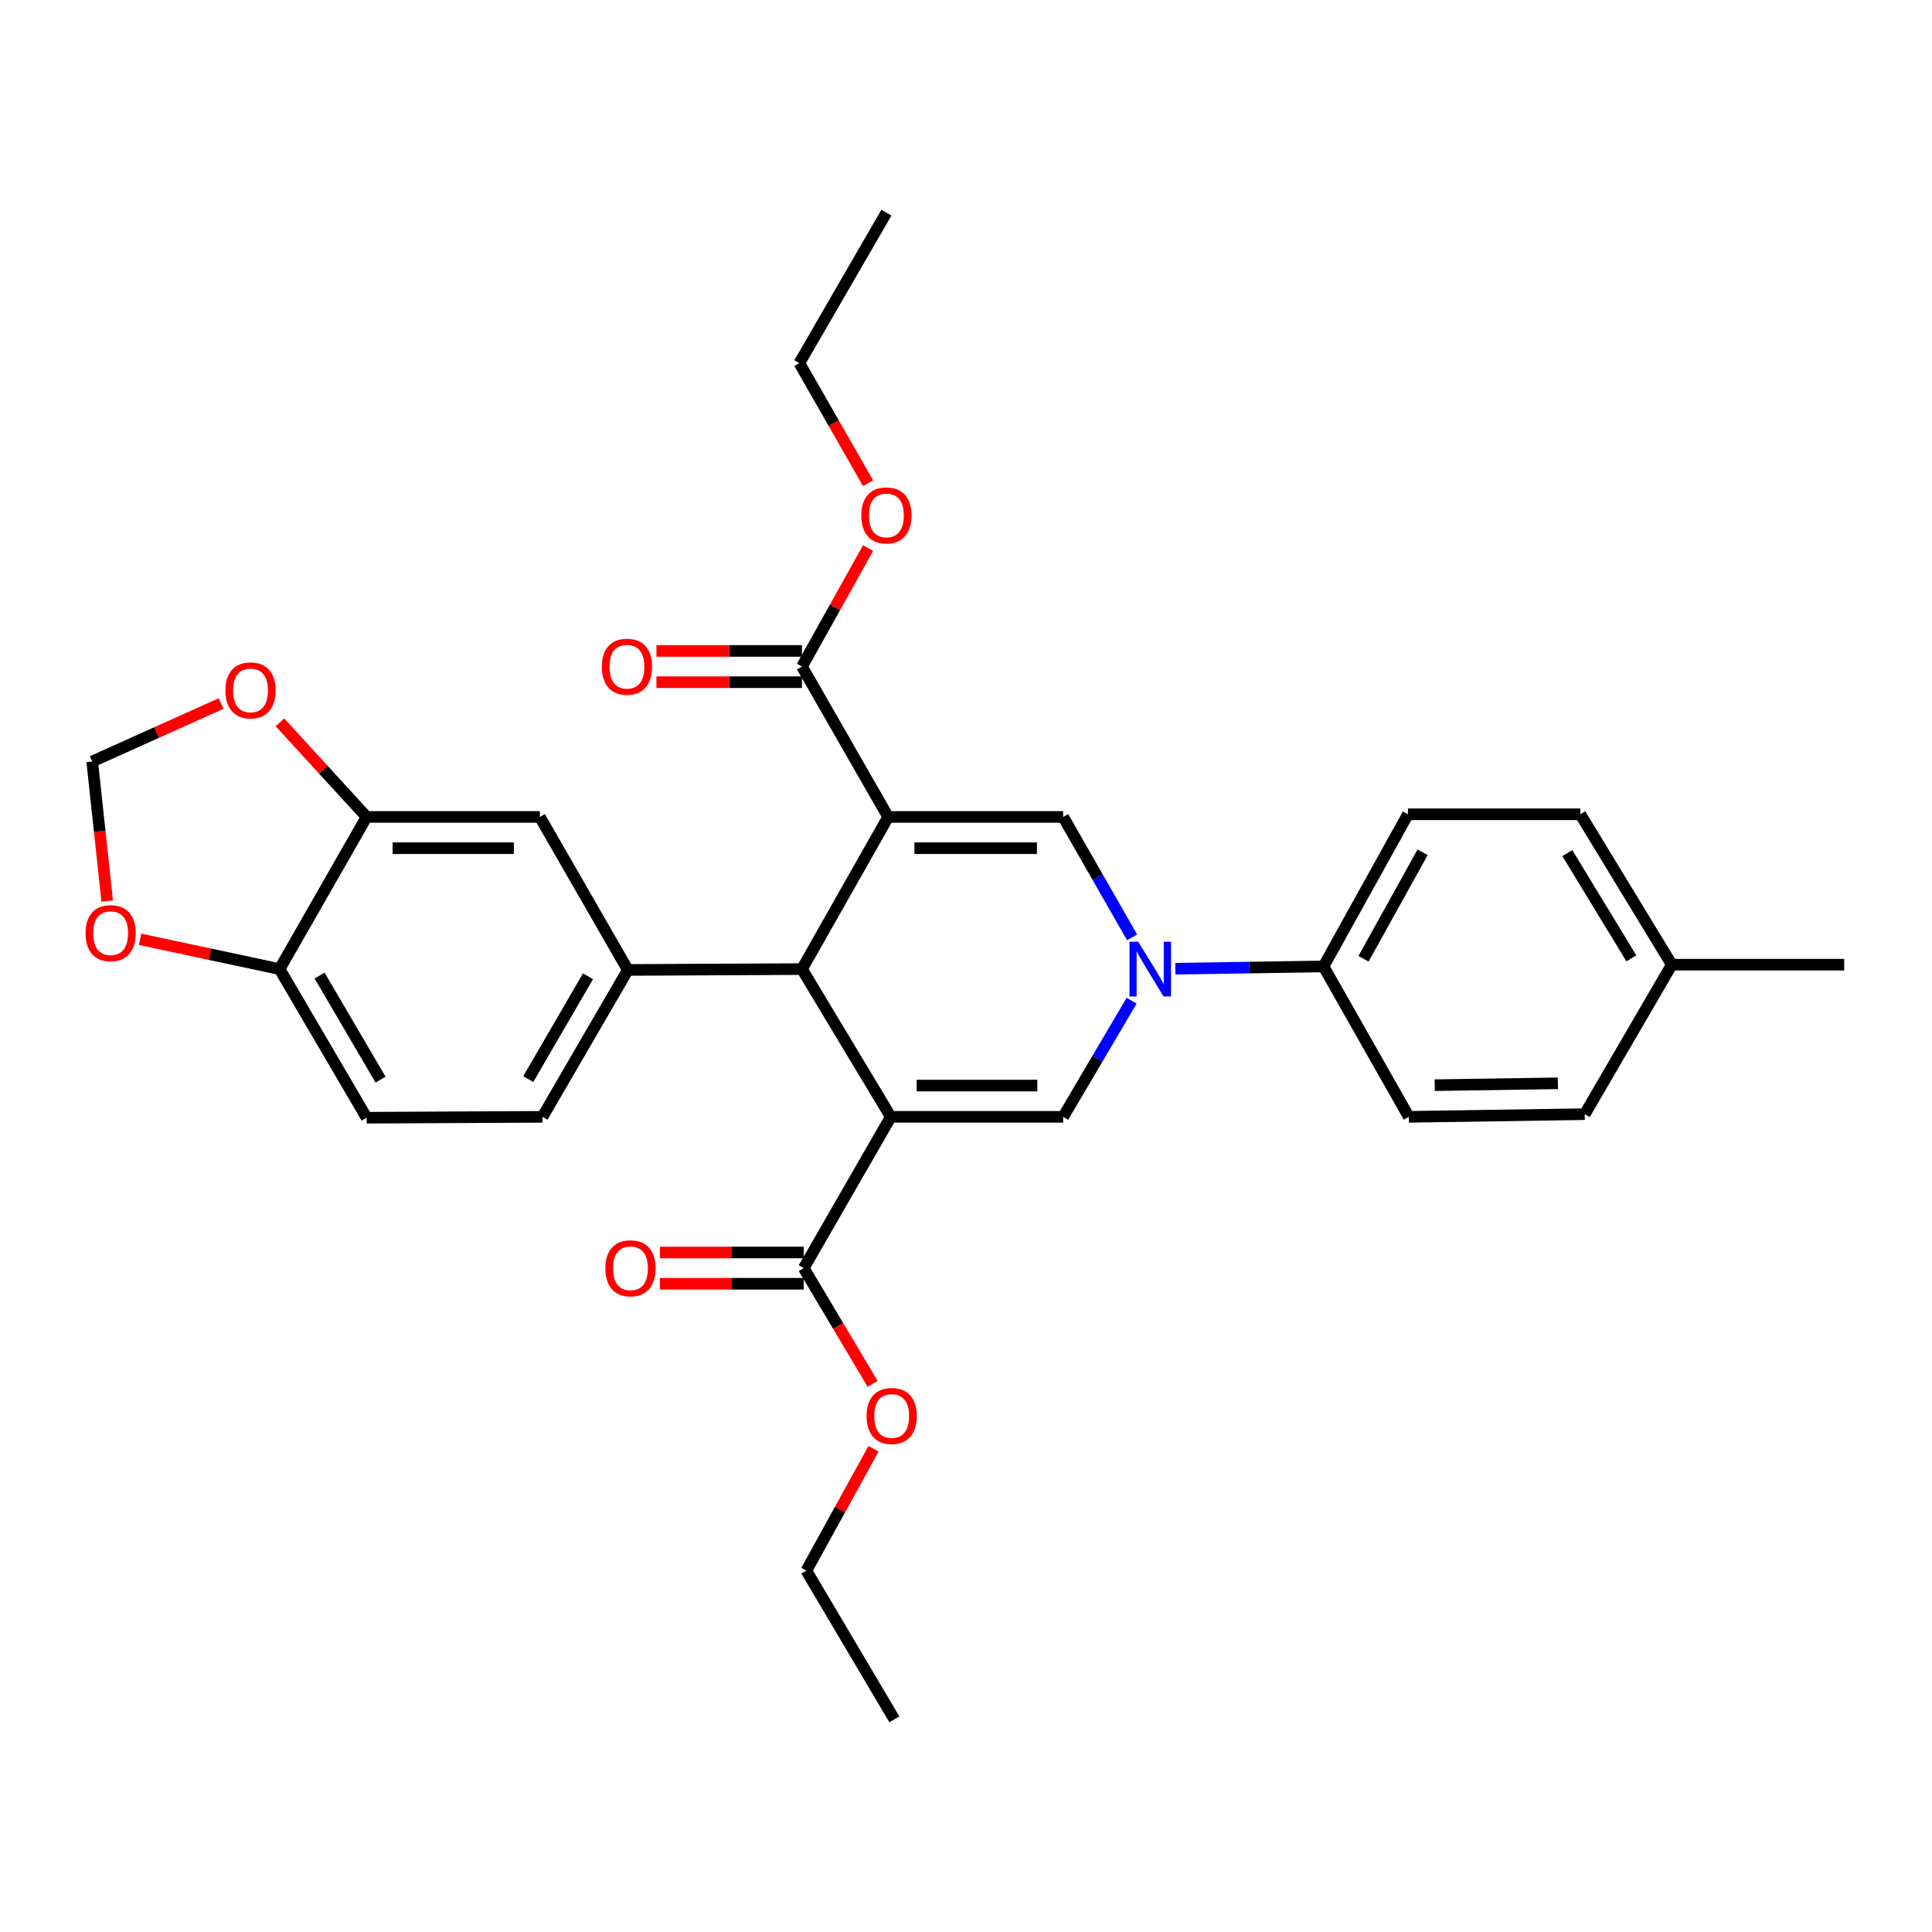 <?xml version='1.0' encoding='iso-8859-1'?>
<svg version='1.1' baseProfile='full'
              xmlns='http://www.w3.org/2000/svg'
                      xmlns:rdkit='http://www.rdkit.org/xml'
                      xmlns:xlink='http://www.w3.org/1999/xlink'
                  xml:space='preserve'
width='1000px' height='1000px' viewBox='0 0 1000 1000'>
<!-- END OF HEADER -->
<rect style='opacity:1.0;fill:#FFFFFF;stroke:none' width='1000' height='1000' x='0' y='0'> </rect>
<path class='bond-1' d='M 459.717,422.846 L 415.099,501.6' style='fill:none;fill-rule:evenodd;stroke:#000000;stroke-width:6px;stroke-linecap:butt;stroke-linejoin:miter;stroke-opacity:1' />
<path class='bond-4' d='M 459.717,422.846 L 550.302,422.846' style='fill:none;fill-rule:evenodd;stroke:#000000;stroke-width:6px;stroke-linecap:butt;stroke-linejoin:miter;stroke-opacity:1' />
<path class='bond-4' d='M 473.305,439.029 L 536.715,439.029' style='fill:none;fill-rule:evenodd;stroke:#000000;stroke-width:6px;stroke-linecap:butt;stroke-linejoin:miter;stroke-opacity:1' />
<path class='bond-6' d='M 459.717,422.846 L 415.099,345.009' style='fill:none;fill-rule:evenodd;stroke:#000000;stroke-width:6px;stroke-linecap:butt;stroke-linejoin:miter;stroke-opacity:1' />
<path class='bond-0' d='M 461.075,578.071 L 415.099,501.6' style='fill:none;fill-rule:evenodd;stroke:#000000;stroke-width:6px;stroke-linecap:butt;stroke-linejoin:miter;stroke-opacity:1' />
<path class='bond-7' d='M 461.075,578.071 L 416.007,656.384' style='fill:none;fill-rule:evenodd;stroke:#000000;stroke-width:6px;stroke-linecap:butt;stroke-linejoin:miter;stroke-opacity:1' />
<path class='bond-31' d='M 461.075,578.071 L 550.302,578.071' style='fill:none;fill-rule:evenodd;stroke:#000000;stroke-width:6px;stroke-linecap:butt;stroke-linejoin:miter;stroke-opacity:1' />
<path class='bond-31' d='M 474.459,561.888 L 536.918,561.888' style='fill:none;fill-rule:evenodd;stroke:#000000;stroke-width:6px;stroke-linecap:butt;stroke-linejoin:miter;stroke-opacity:1' />
<path class='bond-5' d='M 415.099,501.6 L 324.973,502.041' style='fill:none;fill-rule:evenodd;stroke:#000000;stroke-width:6px;stroke-linecap:butt;stroke-linejoin:miter;stroke-opacity:1' />
<path class='bond-2' d='M 585.969,485.172 L 568.136,454.009' style='fill:none;fill-rule:evenodd;stroke:#0000FF;stroke-width:6px;stroke-linecap:butt;stroke-linejoin:miter;stroke-opacity:1' />
<path class='bond-2' d='M 568.136,454.009 L 550.302,422.846' style='fill:none;fill-rule:evenodd;stroke:#000000;stroke-width:6px;stroke-linecap:butt;stroke-linejoin:miter;stroke-opacity:1' />
<path class='bond-3' d='M 585.717,517.979 L 568.01,548.025' style='fill:none;fill-rule:evenodd;stroke:#0000FF;stroke-width:6px;stroke-linecap:butt;stroke-linejoin:miter;stroke-opacity:1' />
<path class='bond-3' d='M 568.01,548.025 L 550.302,578.071' style='fill:none;fill-rule:evenodd;stroke:#000000;stroke-width:6px;stroke-linecap:butt;stroke-linejoin:miter;stroke-opacity:1' />
<path class='bond-10' d='M 608.352,501.401 L 646.7,500.813' style='fill:none;fill-rule:evenodd;stroke:#0000FF;stroke-width:6px;stroke-linecap:butt;stroke-linejoin:miter;stroke-opacity:1' />
<path class='bond-10' d='M 646.7,500.813 L 685.047,500.225' style='fill:none;fill-rule:evenodd;stroke:#000000;stroke-width:6px;stroke-linecap:butt;stroke-linejoin:miter;stroke-opacity:1' />
<path class='bond-9' d='M 324.973,502.041 L 279.428,422.846' style='fill:none;fill-rule:evenodd;stroke:#000000;stroke-width:6px;stroke-linecap:butt;stroke-linejoin:miter;stroke-opacity:1' />
<path class='bond-15' d='M 324.973,502.041 L 280.795,578.071' style='fill:none;fill-rule:evenodd;stroke:#000000;stroke-width:6px;stroke-linecap:butt;stroke-linejoin:miter;stroke-opacity:1' />
<path class='bond-15' d='M 304.354,505.315 L 273.43,558.536' style='fill:none;fill-rule:evenodd;stroke:#000000;stroke-width:6px;stroke-linecap:butt;stroke-linejoin:miter;stroke-opacity:1' />
<path class='bond-17' d='M 415.099,336.918 L 377.435,336.918' style='fill:none;fill-rule:evenodd;stroke:#000000;stroke-width:6px;stroke-linecap:butt;stroke-linejoin:miter;stroke-opacity:1' />
<path class='bond-17' d='M 377.435,336.918 L 339.77,336.918' style='fill:none;fill-rule:evenodd;stroke:#FF0000;stroke-width:6px;stroke-linecap:butt;stroke-linejoin:miter;stroke-opacity:1' />
<path class='bond-17' d='M 415.099,353.101 L 377.435,353.101' style='fill:none;fill-rule:evenodd;stroke:#000000;stroke-width:6px;stroke-linecap:butt;stroke-linejoin:miter;stroke-opacity:1' />
<path class='bond-17' d='M 377.435,353.101 L 339.77,353.101' style='fill:none;fill-rule:evenodd;stroke:#FF0000;stroke-width:6px;stroke-linecap:butt;stroke-linejoin:miter;stroke-opacity:1' />
<path class='bond-21' d='M 415.099,345.009 L 432.206,314.354' style='fill:none;fill-rule:evenodd;stroke:#000000;stroke-width:6px;stroke-linecap:butt;stroke-linejoin:miter;stroke-opacity:1' />
<path class='bond-21' d='M 432.206,314.354 L 449.313,283.698' style='fill:none;fill-rule:evenodd;stroke:#FF0000;stroke-width:6px;stroke-linecap:butt;stroke-linejoin:miter;stroke-opacity:1' />
<path class='bond-16' d='M 416.007,648.293 L 378.79,648.293' style='fill:none;fill-rule:evenodd;stroke:#000000;stroke-width:6px;stroke-linecap:butt;stroke-linejoin:miter;stroke-opacity:1' />
<path class='bond-16' d='M 378.79,648.293 L 341.572,648.293' style='fill:none;fill-rule:evenodd;stroke:#FF0000;stroke-width:6px;stroke-linecap:butt;stroke-linejoin:miter;stroke-opacity:1' />
<path class='bond-16' d='M 416.007,664.475 L 378.79,664.475' style='fill:none;fill-rule:evenodd;stroke:#000000;stroke-width:6px;stroke-linecap:butt;stroke-linejoin:miter;stroke-opacity:1' />
<path class='bond-16' d='M 378.79,664.475 L 341.572,664.475' style='fill:none;fill-rule:evenodd;stroke:#FF0000;stroke-width:6px;stroke-linecap:butt;stroke-linejoin:miter;stroke-opacity:1' />
<path class='bond-22' d='M 416.007,656.384 L 433.844,686.338' style='fill:none;fill-rule:evenodd;stroke:#000000;stroke-width:6px;stroke-linecap:butt;stroke-linejoin:miter;stroke-opacity:1' />
<path class='bond-22' d='M 433.844,686.338 L 451.681,716.292' style='fill:none;fill-rule:evenodd;stroke:#FF0000;stroke-width:6px;stroke-linecap:butt;stroke-linejoin:miter;stroke-opacity:1' />
<path class='bond-8' d='M 189.761,422.846 L 279.428,422.846' style='fill:none;fill-rule:evenodd;stroke:#000000;stroke-width:6px;stroke-linecap:butt;stroke-linejoin:miter;stroke-opacity:1' />
<path class='bond-8' d='M 203.211,439.029 L 265.978,439.029' style='fill:none;fill-rule:evenodd;stroke:#000000;stroke-width:6px;stroke-linecap:butt;stroke-linejoin:miter;stroke-opacity:1' />
<path class='bond-12' d='M 189.761,422.846 L 167.327,398.366' style='fill:none;fill-rule:evenodd;stroke:#000000;stroke-width:6px;stroke-linecap:butt;stroke-linejoin:miter;stroke-opacity:1' />
<path class='bond-12' d='M 167.327,398.366 L 144.894,373.885' style='fill:none;fill-rule:evenodd;stroke:#FF0000;stroke-width:6px;stroke-linecap:butt;stroke-linejoin:miter;stroke-opacity:1' />
<path class='bond-32' d='M 189.761,422.846 L 144.702,501.6' style='fill:none;fill-rule:evenodd;stroke:#000000;stroke-width:6px;stroke-linecap:butt;stroke-linejoin:miter;stroke-opacity:1' />
<path class='bond-19' d='M 685.047,500.225 L 728.748,421.471' style='fill:none;fill-rule:evenodd;stroke:#000000;stroke-width:6px;stroke-linecap:butt;stroke-linejoin:miter;stroke-opacity:1' />
<path class='bond-19' d='M 705.752,496.263 L 736.343,441.136' style='fill:none;fill-rule:evenodd;stroke:#000000;stroke-width:6px;stroke-linecap:butt;stroke-linejoin:miter;stroke-opacity:1' />
<path class='bond-20' d='M 685.047,500.225 L 729.198,578.071' style='fill:none;fill-rule:evenodd;stroke:#000000;stroke-width:6px;stroke-linecap:butt;stroke-linejoin:miter;stroke-opacity:1' />
<path class='bond-11' d='M 144.702,501.6 L 189.761,578.529' style='fill:none;fill-rule:evenodd;stroke:#000000;stroke-width:6px;stroke-linecap:butt;stroke-linejoin:miter;stroke-opacity:1' />
<path class='bond-11' d='M 165.424,504.961 L 196.965,558.811' style='fill:none;fill-rule:evenodd;stroke:#000000;stroke-width:6px;stroke-linecap:butt;stroke-linejoin:miter;stroke-opacity:1' />
<path class='bond-13' d='M 144.702,501.6 L 108.605,493.891' style='fill:none;fill-rule:evenodd;stroke:#000000;stroke-width:6px;stroke-linecap:butt;stroke-linejoin:miter;stroke-opacity:1' />
<path class='bond-13' d='M 108.605,493.891 L 72.507,486.181' style='fill:none;fill-rule:evenodd;stroke:#FF0000;stroke-width:6px;stroke-linecap:butt;stroke-linejoin:miter;stroke-opacity:1' />
<path class='bond-14' d='M 114.424,364.135 L 81.074,379.147' style='fill:none;fill-rule:evenodd;stroke:#FF0000;stroke-width:6px;stroke-linecap:butt;stroke-linejoin:miter;stroke-opacity:1' />
<path class='bond-14' d='M 81.074,379.147 L 47.725,394.159' style='fill:none;fill-rule:evenodd;stroke:#000000;stroke-width:6px;stroke-linecap:butt;stroke-linejoin:miter;stroke-opacity:1' />
<path class='bond-34' d='M 55.492,466.376 L 51.608,430.267' style='fill:none;fill-rule:evenodd;stroke:#FF0000;stroke-width:6px;stroke-linecap:butt;stroke-linejoin:miter;stroke-opacity:1' />
<path class='bond-34' d='M 51.608,430.267 L 47.725,394.159' style='fill:none;fill-rule:evenodd;stroke:#000000;stroke-width:6px;stroke-linecap:butt;stroke-linejoin:miter;stroke-opacity:1' />
<path class='bond-18' d='M 280.795,578.071 L 189.761,578.529' style='fill:none;fill-rule:evenodd;stroke:#000000;stroke-width:6px;stroke-linecap:butt;stroke-linejoin:miter;stroke-opacity:1' />
<path class='bond-24' d='M 728.748,421.471 L 817.967,421.471' style='fill:none;fill-rule:evenodd;stroke:#000000;stroke-width:6px;stroke-linecap:butt;stroke-linejoin:miter;stroke-opacity:1' />
<path class='bond-23' d='M 729.198,578.071 L 820.268,576.695' style='fill:none;fill-rule:evenodd;stroke:#000000;stroke-width:6px;stroke-linecap:butt;stroke-linejoin:miter;stroke-opacity:1' />
<path class='bond-23' d='M 742.614,561.684 L 806.363,560.721' style='fill:none;fill-rule:evenodd;stroke:#000000;stroke-width:6px;stroke-linecap:butt;stroke-linejoin:miter;stroke-opacity:1' />
<path class='bond-26' d='M 449.309,250.108 L 431.526,219.025' style='fill:none;fill-rule:evenodd;stroke:#FF0000;stroke-width:6px;stroke-linecap:butt;stroke-linejoin:miter;stroke-opacity:1' />
<path class='bond-26' d='M 431.526,219.025 L 413.742,187.942' style='fill:none;fill-rule:evenodd;stroke:#000000;stroke-width:6px;stroke-linecap:butt;stroke-linejoin:miter;stroke-opacity:1' />
<path class='bond-27' d='M 452.137,749.884 L 434.751,781.425' style='fill:none;fill-rule:evenodd;stroke:#FF0000;stroke-width:6px;stroke-linecap:butt;stroke-linejoin:miter;stroke-opacity:1' />
<path class='bond-27' d='M 434.751,781.425 L 417.365,812.966' style='fill:none;fill-rule:evenodd;stroke:#000000;stroke-width:6px;stroke-linecap:butt;stroke-linejoin:miter;stroke-opacity:1' />
<path class='bond-25' d='M 820.268,576.695 L 865.318,499.317' style='fill:none;fill-rule:evenodd;stroke:#000000;stroke-width:6px;stroke-linecap:butt;stroke-linejoin:miter;stroke-opacity:1' />
<path class='bond-33' d='M 817.967,421.471 L 865.318,499.317' style='fill:none;fill-rule:evenodd;stroke:#000000;stroke-width:6px;stroke-linecap:butt;stroke-linejoin:miter;stroke-opacity:1' />
<path class='bond-33' d='M 811.244,441.557 L 844.39,496.049' style='fill:none;fill-rule:evenodd;stroke:#000000;stroke-width:6px;stroke-linecap:butt;stroke-linejoin:miter;stroke-opacity:1' />
<path class='bond-28' d='M 865.318,499.317 L 954.545,499.317' style='fill:none;fill-rule:evenodd;stroke:#000000;stroke-width:6px;stroke-linecap:butt;stroke-linejoin:miter;stroke-opacity:1' />
<path class='bond-29' d='M 413.742,187.942 L 458.8,110.078' style='fill:none;fill-rule:evenodd;stroke:#000000;stroke-width:6px;stroke-linecap:butt;stroke-linejoin:miter;stroke-opacity:1' />
<path class='bond-30' d='M 417.365,812.966 L 462.909,889.922' style='fill:none;fill-rule:evenodd;stroke:#000000;stroke-width:6px;stroke-linecap:butt;stroke-linejoin:miter;stroke-opacity:1' />
<path  class='atom-3' d='M 589.11 487.44
L 598.39 502.44
Q 599.31 503.92, 600.79 506.6
Q 602.27 509.28, 602.35 509.44
L 602.35 487.44
L 606.11 487.44
L 606.11 515.76
L 602.23 515.76
L 592.27 499.36
Q 591.11 497.44, 589.87 495.24
Q 588.67 493.04, 588.31 492.36
L 588.31 515.76
L 584.63 515.76
L 584.63 487.44
L 589.11 487.44
' fill='#0000FF'/>
<path  class='atom-13' d='M 116.67 357.352
Q 116.67 350.552, 120.03 346.752
Q 123.39 342.952, 129.67 342.952
Q 135.95 342.952, 139.31 346.752
Q 142.67 350.552, 142.67 357.352
Q 142.67 364.232, 139.27 368.152
Q 135.87 372.032, 129.67 372.032
Q 123.43 372.032, 120.03 368.152
Q 116.67 364.272, 116.67 357.352
M 129.67 368.832
Q 133.99 368.832, 136.31 365.952
Q 138.67 363.032, 138.67 357.352
Q 138.67 351.792, 136.31 348.992
Q 133.99 346.152, 129.67 346.152
Q 125.35 346.152, 122.99 348.952
Q 120.67 351.752, 120.67 357.352
Q 120.67 363.072, 122.99 365.952
Q 125.35 368.832, 129.67 368.832
' fill='#FF0000'/>
<path  class='atom-14' d='M 44.272 483.008
Q 44.272 476.208, 47.632 472.408
Q 50.992 468.608, 57.272 468.608
Q 63.552 468.608, 66.912 472.408
Q 70.272 476.208, 70.272 483.008
Q 70.272 489.888, 66.872 493.808
Q 63.472 497.688, 57.272 497.688
Q 51.032 497.688, 47.632 493.808
Q 44.272 489.928, 44.272 483.008
M 57.272 494.488
Q 61.592 494.488, 63.912 491.608
Q 66.272 488.688, 66.272 483.008
Q 66.272 477.448, 63.912 474.648
Q 61.592 471.808, 57.272 471.808
Q 52.952 471.808, 50.592 474.608
Q 48.272 477.408, 48.272 483.008
Q 48.272 488.728, 50.592 491.608
Q 52.952 494.488, 57.272 494.488
' fill='#FF0000'/>
<path  class='atom-17' d='M 313.33 656.464
Q 313.33 649.664, 316.69 645.864
Q 320.05 642.064, 326.33 642.064
Q 332.61 642.064, 335.97 645.864
Q 339.33 649.664, 339.33 656.464
Q 339.33 663.344, 335.93 667.264
Q 332.53 671.144, 326.33 671.144
Q 320.09 671.144, 316.69 667.264
Q 313.33 663.384, 313.33 656.464
M 326.33 667.944
Q 330.65 667.944, 332.97 665.064
Q 335.33 662.144, 335.33 656.464
Q 335.33 650.904, 332.97 648.104
Q 330.65 645.264, 326.33 645.264
Q 322.01 645.264, 319.65 648.064
Q 317.33 650.864, 317.33 656.464
Q 317.33 662.184, 319.65 665.064
Q 322.01 667.944, 326.33 667.944
' fill='#FF0000'/>
<path  class='atom-18' d='M 311.505 345.089
Q 311.505 338.289, 314.865 334.489
Q 318.225 330.689, 324.505 330.689
Q 330.785 330.689, 334.145 334.489
Q 337.505 338.289, 337.505 345.089
Q 337.505 351.969, 334.105 355.889
Q 330.705 359.769, 324.505 359.769
Q 318.265 359.769, 314.865 355.889
Q 311.505 352.009, 311.505 345.089
M 324.505 356.569
Q 328.825 356.569, 331.145 353.689
Q 333.505 350.769, 333.505 345.089
Q 333.505 339.529, 331.145 336.729
Q 328.825 333.889, 324.505 333.889
Q 320.185 333.889, 317.825 336.689
Q 315.505 339.489, 315.505 345.089
Q 315.505 350.809, 317.825 353.689
Q 320.185 356.569, 324.505 356.569
' fill='#FF0000'/>
<path  class='atom-22' d='M 445.8 266.776
Q 445.8 259.976, 449.16 256.176
Q 452.52 252.376, 458.8 252.376
Q 465.08 252.376, 468.44 256.176
Q 471.8 259.976, 471.8 266.776
Q 471.8 273.656, 468.4 277.576
Q 465 281.456, 458.8 281.456
Q 452.56 281.456, 449.16 277.576
Q 445.8 273.696, 445.8 266.776
M 458.8 278.256
Q 463.12 278.256, 465.44 275.376
Q 467.8 272.456, 467.8 266.776
Q 467.8 261.216, 465.44 258.416
Q 463.12 255.576, 458.8 255.576
Q 454.48 255.576, 452.12 258.376
Q 449.8 261.176, 449.8 266.776
Q 449.8 272.496, 452.12 275.376
Q 454.48 278.256, 458.8 278.256
' fill='#FF0000'/>
<path  class='atom-23' d='M 448.533 732.916
Q 448.533 726.116, 451.893 722.316
Q 455.253 718.516, 461.533 718.516
Q 467.813 718.516, 471.173 722.316
Q 474.533 726.116, 474.533 732.916
Q 474.533 739.796, 471.133 743.716
Q 467.733 747.596, 461.533 747.596
Q 455.293 747.596, 451.893 743.716
Q 448.533 739.836, 448.533 732.916
M 461.533 744.396
Q 465.853 744.396, 468.173 741.516
Q 470.533 738.596, 470.533 732.916
Q 470.533 727.356, 468.173 724.556
Q 465.853 721.716, 461.533 721.716
Q 457.213 721.716, 454.853 724.516
Q 452.533 727.316, 452.533 732.916
Q 452.533 738.636, 454.853 741.516
Q 457.213 744.396, 461.533 744.396
' fill='#FF0000'/>
</svg>
